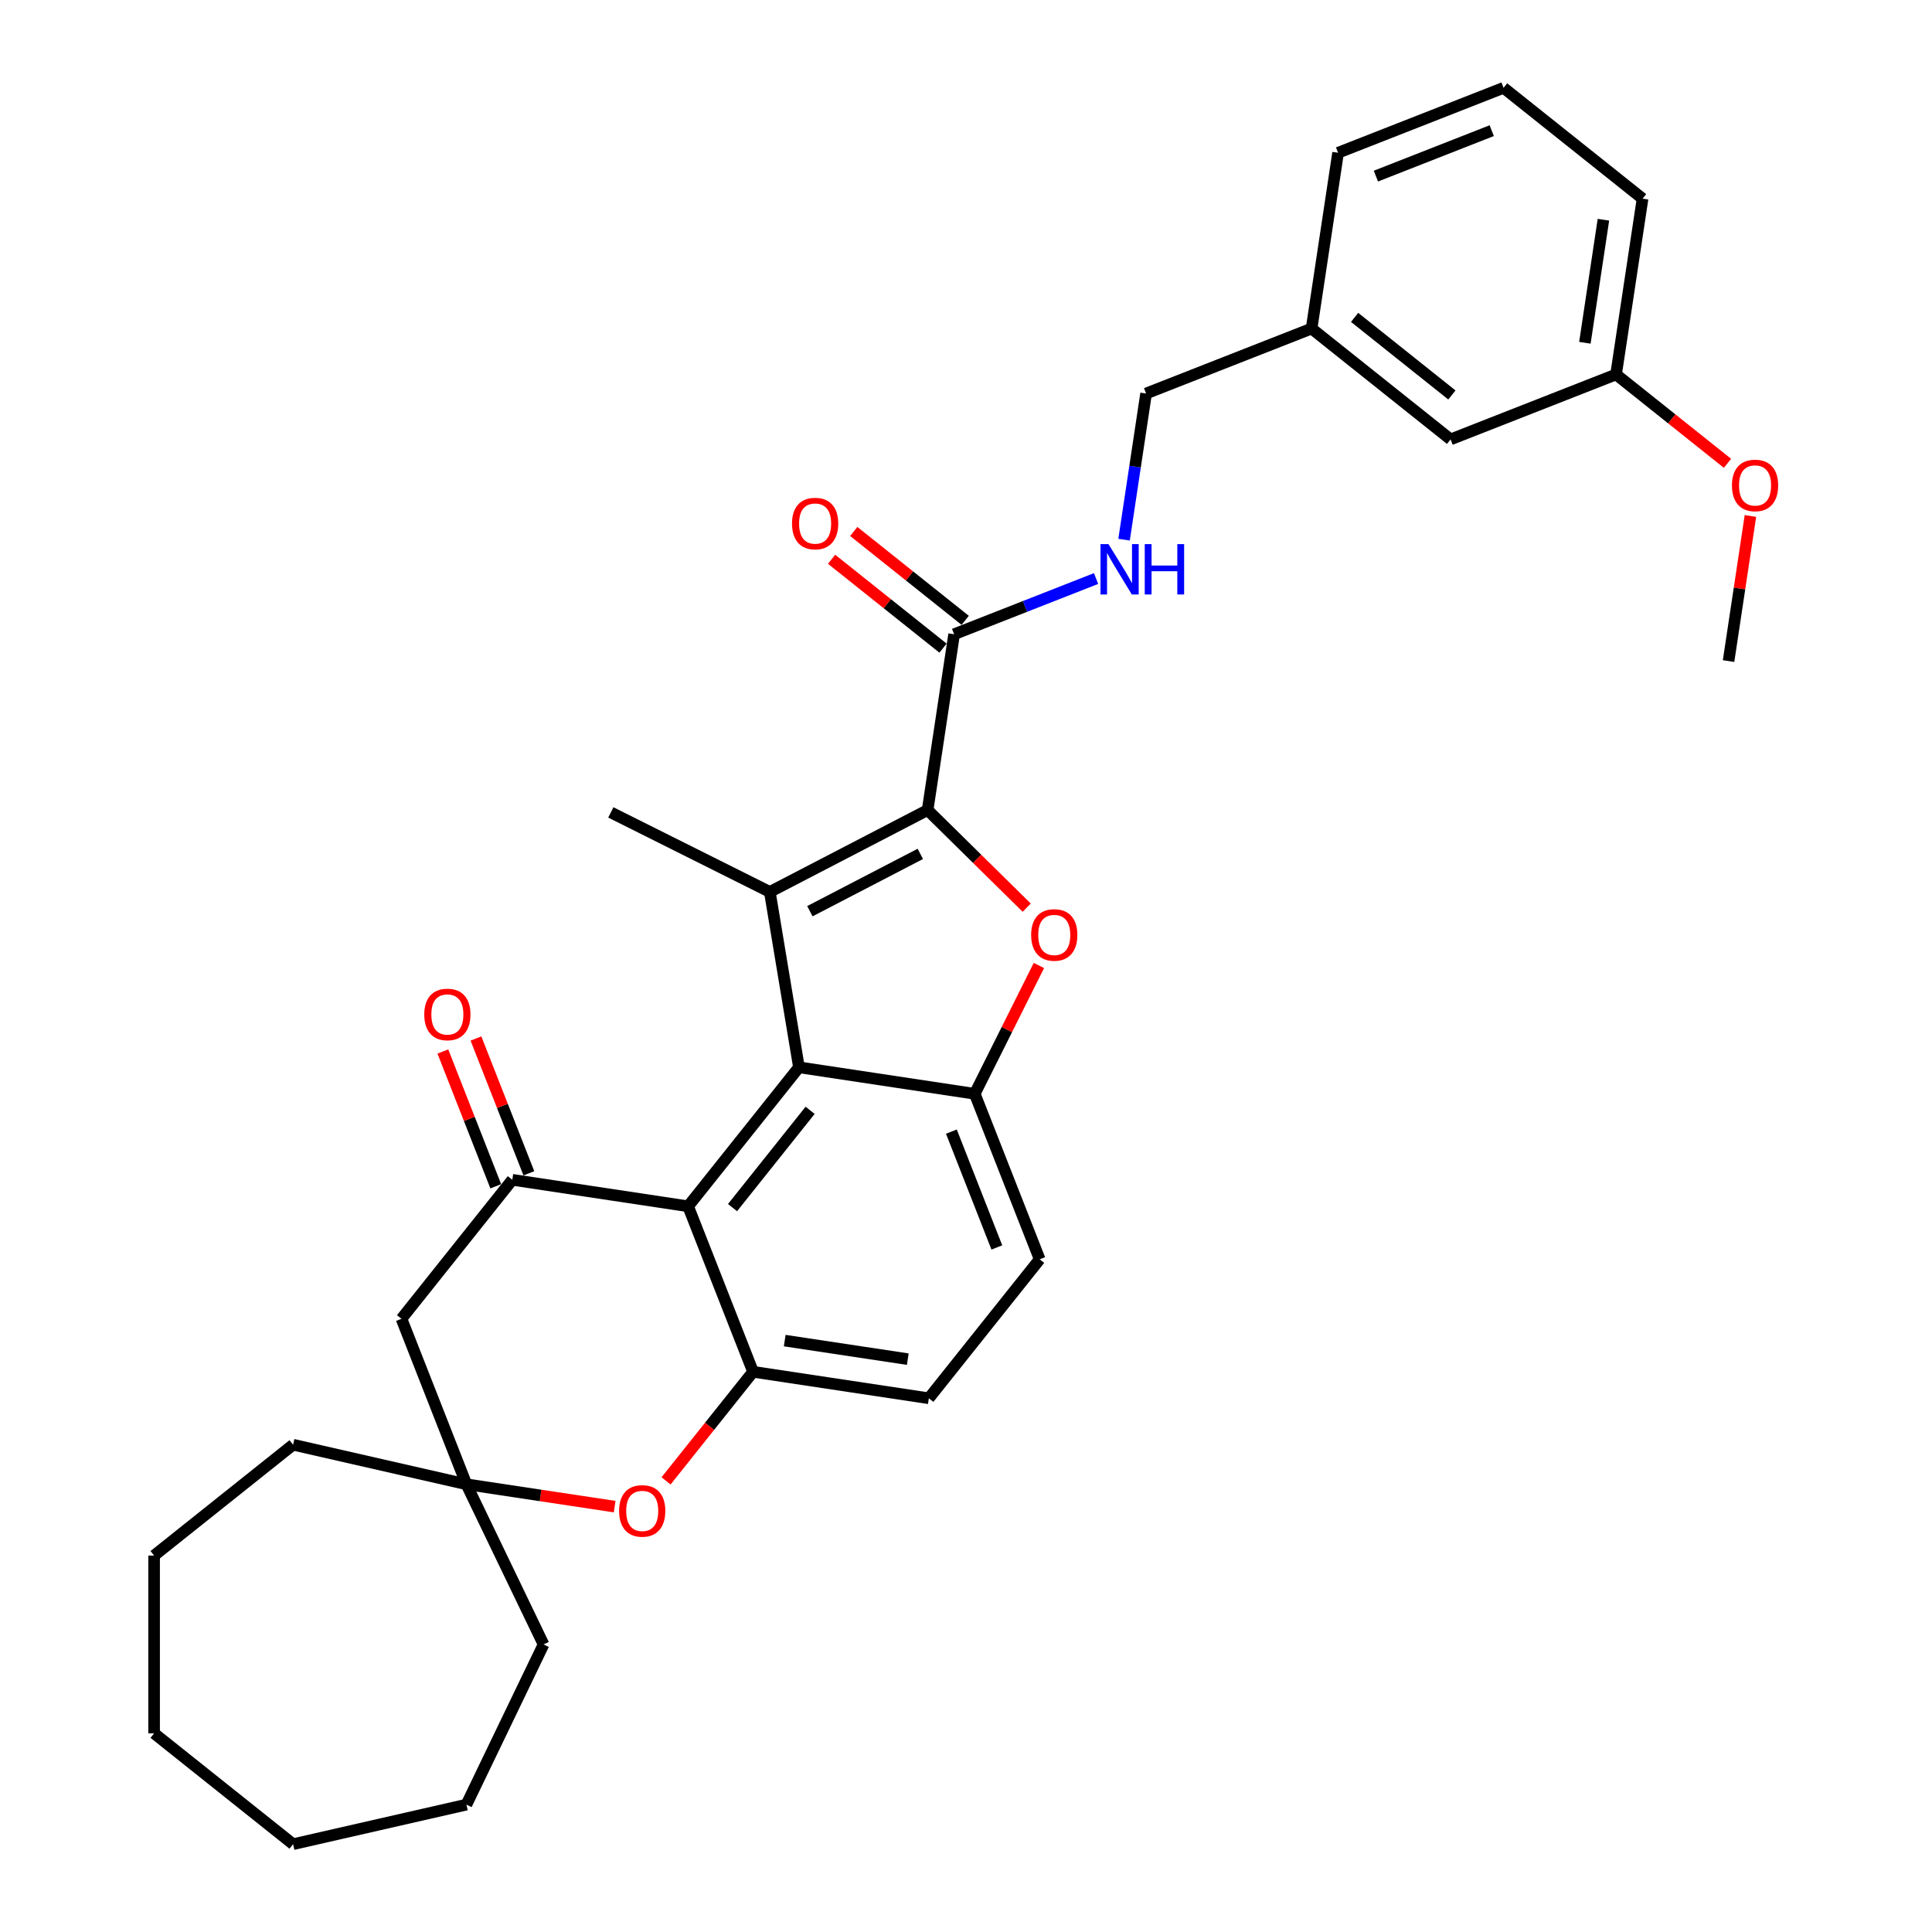 <?xml version='1.0' encoding='iso-8859-1'?>
<svg version='1.1' baseProfile='full'
              xmlns='http://www.w3.org/2000/svg'
                      xmlns:rdkit='http://www.rdkit.org/xml'
                      xmlns:xlink='http://www.w3.org/1999/xlink'
                  xml:space='preserve'
width='1000px' height='1000px' viewBox='0 0 1000 1000'>
<!-- END OF HEADER -->
<rect style='opacity:1.0;fill:#FFFFFF;stroke:none' width='1000' height='1000' x='0' y='0'> </rect>
<path class='bond-0' d='M 480.133,419.275 L 398.46,461.662' style='fill:none;fill-rule:evenodd;stroke:#000000;stroke-width:6px;stroke-linecap:butt;stroke-linejoin:miter;stroke-opacity:1' />
<path class='bond-0' d='M 476.36,441.968 L 419.189,471.638' style='fill:none;fill-rule:evenodd;stroke:#000000;stroke-width:6px;stroke-linecap:butt;stroke-linejoin:miter;stroke-opacity:1' />
<path class='bond-2' d='M 480.133,419.275 L 505.777,444.538' style='fill:none;fill-rule:evenodd;stroke:#000000;stroke-width:6px;stroke-linecap:butt;stroke-linejoin:miter;stroke-opacity:1' />
<path class='bond-2' d='M 505.777,444.538 L 531.421,469.801' style='fill:none;fill-rule:evenodd;stroke:#FF0000;stroke-width:6px;stroke-linecap:butt;stroke-linejoin:miter;stroke-opacity:1' />
<path class='bond-8' d='M 480.133,419.275 L 493.848,328.286' style='fill:none;fill-rule:evenodd;stroke:#000000;stroke-width:6px;stroke-linecap:butt;stroke-linejoin:miter;stroke-opacity:1' />
<path class='bond-1' d='M 398.46,461.662 L 413.534,552.436' style='fill:none;fill-rule:evenodd;stroke:#000000;stroke-width:6px;stroke-linecap:butt;stroke-linejoin:miter;stroke-opacity:1' />
<path class='bond-16' d='M 398.46,461.662 L 316.162,420.501' style='fill:none;fill-rule:evenodd;stroke:#000000;stroke-width:6px;stroke-linecap:butt;stroke-linejoin:miter;stroke-opacity:1' />
<path class='bond-3' d='M 413.534,552.436 L 356.163,624.377' style='fill:none;fill-rule:evenodd;stroke:#000000;stroke-width:6px;stroke-linecap:butt;stroke-linejoin:miter;stroke-opacity:1' />
<path class='bond-3' d='M 419.317,574.701 L 379.157,625.06' style='fill:none;fill-rule:evenodd;stroke:#000000;stroke-width:6px;stroke-linecap:butt;stroke-linejoin:miter;stroke-opacity:1' />
<path class='bond-32' d='M 413.534,552.436 L 504.524,566.15' style='fill:none;fill-rule:evenodd;stroke:#000000;stroke-width:6px;stroke-linecap:butt;stroke-linejoin:miter;stroke-opacity:1' />
<path class='bond-4' d='M 537.741,499.734 L 521.132,532.942' style='fill:none;fill-rule:evenodd;stroke:#FF0000;stroke-width:6px;stroke-linecap:butt;stroke-linejoin:miter;stroke-opacity:1' />
<path class='bond-4' d='M 521.132,532.942 L 504.524,566.15' style='fill:none;fill-rule:evenodd;stroke:#000000;stroke-width:6px;stroke-linecap:butt;stroke-linejoin:miter;stroke-opacity:1' />
<path class='bond-5' d='M 356.163,624.377 L 265.173,610.663' style='fill:none;fill-rule:evenodd;stroke:#000000;stroke-width:6px;stroke-linecap:butt;stroke-linejoin:miter;stroke-opacity:1' />
<path class='bond-6' d='M 356.163,624.377 L 389.78,710.034' style='fill:none;fill-rule:evenodd;stroke:#000000;stroke-width:6px;stroke-linecap:butt;stroke-linejoin:miter;stroke-opacity:1' />
<path class='bond-13' d='M 504.524,566.15 L 538.141,651.806' style='fill:none;fill-rule:evenodd;stroke:#000000;stroke-width:6px;stroke-linecap:butt;stroke-linejoin:miter;stroke-opacity:1' />
<path class='bond-13' d='M 492.435,585.722 L 515.967,645.681' style='fill:none;fill-rule:evenodd;stroke:#000000;stroke-width:6px;stroke-linecap:butt;stroke-linejoin:miter;stroke-opacity:1' />
<path class='bond-9' d='M 265.173,610.663 L 207.802,682.605' style='fill:none;fill-rule:evenodd;stroke:#000000;stroke-width:6px;stroke-linecap:butt;stroke-linejoin:miter;stroke-opacity:1' />
<path class='bond-12' d='M 273.739,607.301 L 260.047,572.414' style='fill:none;fill-rule:evenodd;stroke:#000000;stroke-width:6px;stroke-linecap:butt;stroke-linejoin:miter;stroke-opacity:1' />
<path class='bond-12' d='M 260.047,572.414 L 246.355,537.527' style='fill:none;fill-rule:evenodd;stroke:#FF0000;stroke-width:6px;stroke-linecap:butt;stroke-linejoin:miter;stroke-opacity:1' />
<path class='bond-12' d='M 256.608,614.025 L 242.916,579.138' style='fill:none;fill-rule:evenodd;stroke:#000000;stroke-width:6px;stroke-linecap:butt;stroke-linejoin:miter;stroke-opacity:1' />
<path class='bond-12' d='M 242.916,579.138 L 229.224,544.251' style='fill:none;fill-rule:evenodd;stroke:#FF0000;stroke-width:6px;stroke-linecap:butt;stroke-linejoin:miter;stroke-opacity:1' />
<path class='bond-7' d='M 389.78,710.034 L 367.266,738.266' style='fill:none;fill-rule:evenodd;stroke:#000000;stroke-width:6px;stroke-linecap:butt;stroke-linejoin:miter;stroke-opacity:1' />
<path class='bond-7' d='M 367.266,738.266 L 344.751,766.498' style='fill:none;fill-rule:evenodd;stroke:#FF0000;stroke-width:6px;stroke-linecap:butt;stroke-linejoin:miter;stroke-opacity:1' />
<path class='bond-33' d='M 389.78,710.034 L 480.769,723.748' style='fill:none;fill-rule:evenodd;stroke:#000000;stroke-width:6px;stroke-linecap:butt;stroke-linejoin:miter;stroke-opacity:1' />
<path class='bond-33' d='M 406.172,693.893 L 469.864,703.493' style='fill:none;fill-rule:evenodd;stroke:#000000;stroke-width:6px;stroke-linecap:butt;stroke-linejoin:miter;stroke-opacity:1' />
<path class='bond-10' d='M 318.146,779.826 L 279.783,774.043' style='fill:none;fill-rule:evenodd;stroke:#FF0000;stroke-width:6px;stroke-linecap:butt;stroke-linejoin:miter;stroke-opacity:1' />
<path class='bond-10' d='M 279.783,774.043 L 241.419,768.261' style='fill:none;fill-rule:evenodd;stroke:#000000;stroke-width:6px;stroke-linecap:butt;stroke-linejoin:miter;stroke-opacity:1' />
<path class='bond-11' d='M 493.848,328.286 L 530.584,313.868' style='fill:none;fill-rule:evenodd;stroke:#000000;stroke-width:6px;stroke-linecap:butt;stroke-linejoin:miter;stroke-opacity:1' />
<path class='bond-11' d='M 530.584,313.868 L 567.321,299.45' style='fill:none;fill-rule:evenodd;stroke:#0000FF;stroke-width:6px;stroke-linecap:butt;stroke-linejoin:miter;stroke-opacity:1' />
<path class='bond-15' d='M 499.585,321.091 L 470.745,298.093' style='fill:none;fill-rule:evenodd;stroke:#000000;stroke-width:6px;stroke-linecap:butt;stroke-linejoin:miter;stroke-opacity:1' />
<path class='bond-15' d='M 470.745,298.093 L 441.906,275.094' style='fill:none;fill-rule:evenodd;stroke:#FF0000;stroke-width:6px;stroke-linecap:butt;stroke-linejoin:miter;stroke-opacity:1' />
<path class='bond-15' d='M 488.11,335.48 L 459.271,312.481' style='fill:none;fill-rule:evenodd;stroke:#000000;stroke-width:6px;stroke-linecap:butt;stroke-linejoin:miter;stroke-opacity:1' />
<path class='bond-15' d='M 459.271,312.481 L 430.431,289.482' style='fill:none;fill-rule:evenodd;stroke:#FF0000;stroke-width:6px;stroke-linecap:butt;stroke-linejoin:miter;stroke-opacity:1' />
<path class='bond-34' d='M 207.802,682.605 L 241.419,768.261' style='fill:none;fill-rule:evenodd;stroke:#000000;stroke-width:6px;stroke-linecap:butt;stroke-linejoin:miter;stroke-opacity:1' />
<path class='bond-22' d='M 241.419,768.261 L 281.344,851.165' style='fill:none;fill-rule:evenodd;stroke:#000000;stroke-width:6px;stroke-linecap:butt;stroke-linejoin:miter;stroke-opacity:1' />
<path class='bond-23' d='M 241.419,768.261 L 151.709,747.785' style='fill:none;fill-rule:evenodd;stroke:#000000;stroke-width:6px;stroke-linecap:butt;stroke-linejoin:miter;stroke-opacity:1' />
<path class='bond-17' d='M 581.814,279.338 L 587.516,241.508' style='fill:none;fill-rule:evenodd;stroke:#0000FF;stroke-width:6px;stroke-linecap:butt;stroke-linejoin:miter;stroke-opacity:1' />
<path class='bond-17' d='M 587.516,241.508 L 593.218,203.679' style='fill:none;fill-rule:evenodd;stroke:#000000;stroke-width:6px;stroke-linecap:butt;stroke-linejoin:miter;stroke-opacity:1' />
<path class='bond-14' d='M 538.141,651.806 L 480.769,723.748' style='fill:none;fill-rule:evenodd;stroke:#000000;stroke-width:6px;stroke-linecap:butt;stroke-linejoin:miter;stroke-opacity:1' />
<path class='bond-19' d='M 593.218,203.679 L 678.874,170.061' style='fill:none;fill-rule:evenodd;stroke:#000000;stroke-width:6px;stroke-linecap:butt;stroke-linejoin:miter;stroke-opacity:1' />
<path class='bond-18' d='M 750.816,227.433 L 678.874,170.061' style='fill:none;fill-rule:evenodd;stroke:#000000;stroke-width:6px;stroke-linecap:butt;stroke-linejoin:miter;stroke-opacity:1' />
<path class='bond-18' d='M 751.499,204.439 L 701.14,164.279' style='fill:none;fill-rule:evenodd;stroke:#000000;stroke-width:6px;stroke-linecap:butt;stroke-linejoin:miter;stroke-opacity:1' />
<path class='bond-20' d='M 750.816,227.433 L 836.472,193.815' style='fill:none;fill-rule:evenodd;stroke:#000000;stroke-width:6px;stroke-linecap:butt;stroke-linejoin:miter;stroke-opacity:1' />
<path class='bond-25' d='M 678.874,170.061 L 692.589,79.072' style='fill:none;fill-rule:evenodd;stroke:#000000;stroke-width:6px;stroke-linecap:butt;stroke-linejoin:miter;stroke-opacity:1' />
<path class='bond-21' d='M 836.472,193.815 L 865.312,216.814' style='fill:none;fill-rule:evenodd;stroke:#000000;stroke-width:6px;stroke-linecap:butt;stroke-linejoin:miter;stroke-opacity:1' />
<path class='bond-21' d='M 865.312,216.814 L 894.151,239.813' style='fill:none;fill-rule:evenodd;stroke:#FF0000;stroke-width:6px;stroke-linecap:butt;stroke-linejoin:miter;stroke-opacity:1' />
<path class='bond-35' d='M 836.472,193.815 L 850.187,102.826' style='fill:none;fill-rule:evenodd;stroke:#000000;stroke-width:6px;stroke-linecap:butt;stroke-linejoin:miter;stroke-opacity:1' />
<path class='bond-35' d='M 820.332,177.424 L 829.932,113.732' style='fill:none;fill-rule:evenodd;stroke:#000000;stroke-width:6px;stroke-linecap:butt;stroke-linejoin:miter;stroke-opacity:1' />
<path class='bond-27' d='M 906.02,267.069 L 900.36,304.623' style='fill:none;fill-rule:evenodd;stroke:#FF0000;stroke-width:6px;stroke-linecap:butt;stroke-linejoin:miter;stroke-opacity:1' />
<path class='bond-27' d='M 900.36,304.623 L 894.7,342.176' style='fill:none;fill-rule:evenodd;stroke:#000000;stroke-width:6px;stroke-linecap:butt;stroke-linejoin:miter;stroke-opacity:1' />
<path class='bond-29' d='M 281.344,851.165 L 241.419,934.07' style='fill:none;fill-rule:evenodd;stroke:#000000;stroke-width:6px;stroke-linecap:butt;stroke-linejoin:miter;stroke-opacity:1' />
<path class='bond-28' d='M 151.709,747.785 L 79.768,805.157' style='fill:none;fill-rule:evenodd;stroke:#000000;stroke-width:6px;stroke-linecap:butt;stroke-linejoin:miter;stroke-opacity:1' />
<path class='bond-24' d='M 778.245,45.455 L 692.589,79.072' style='fill:none;fill-rule:evenodd;stroke:#000000;stroke-width:6px;stroke-linecap:butt;stroke-linejoin:miter;stroke-opacity:1' />
<path class='bond-24' d='M 772.12,67.628 L 712.161,91.161' style='fill:none;fill-rule:evenodd;stroke:#000000;stroke-width:6px;stroke-linecap:butt;stroke-linejoin:miter;stroke-opacity:1' />
<path class='bond-26' d='M 778.245,45.455 L 850.187,102.826' style='fill:none;fill-rule:evenodd;stroke:#000000;stroke-width:6px;stroke-linecap:butt;stroke-linejoin:miter;stroke-opacity:1' />
<path class='bond-31' d='M 79.768,805.157 L 79.768,897.174' style='fill:none;fill-rule:evenodd;stroke:#000000;stroke-width:6px;stroke-linecap:butt;stroke-linejoin:miter;stroke-opacity:1' />
<path class='bond-30' d='M 241.419,934.07 L 151.709,954.545' style='fill:none;fill-rule:evenodd;stroke:#000000;stroke-width:6px;stroke-linecap:butt;stroke-linejoin:miter;stroke-opacity:1' />
<path class='bond-36' d='M 151.709,954.545 L 79.768,897.174' style='fill:none;fill-rule:evenodd;stroke:#000000;stroke-width:6px;stroke-linecap:butt;stroke-linejoin:miter;stroke-opacity:1' />
<path  class='atom-3' d='M 533.722 483.926
Q 533.722 477.669, 536.813 474.172
Q 539.905 470.675, 545.684 470.675
Q 551.463 470.675, 554.554 474.172
Q 557.646 477.669, 557.646 483.926
Q 557.646 490.257, 554.518 493.864
Q 551.389 497.434, 545.684 497.434
Q 539.942 497.434, 536.813 493.864
Q 533.722 490.293, 533.722 483.926
M 545.684 494.489
Q 549.659 494.489, 551.794 491.839
Q 553.965 489.152, 553.965 483.926
Q 553.965 478.81, 551.794 476.233
Q 549.659 473.62, 545.684 473.62
Q 541.709 473.62, 539.537 476.196
Q 537.402 478.773, 537.402 483.926
Q 537.402 489.189, 539.537 491.839
Q 541.709 494.489, 545.684 494.489
' fill='#FF0000'/>
<path  class='atom-8' d='M 320.446 782.049
Q 320.446 775.792, 323.538 772.295
Q 326.63 768.799, 332.409 768.799
Q 338.187 768.799, 341.279 772.295
Q 344.371 775.792, 344.371 782.049
Q 344.371 788.38, 341.242 791.987
Q 338.114 795.557, 332.409 795.557
Q 326.667 795.557, 323.538 791.987
Q 320.446 788.417, 320.446 782.049
M 332.409 792.613
Q 336.384 792.613, 338.519 789.962
Q 340.69 787.276, 340.69 782.049
Q 340.69 776.933, 338.519 774.356
Q 336.384 771.743, 332.409 771.743
Q 328.433 771.743, 326.262 774.32
Q 324.127 776.896, 324.127 782.049
Q 324.127 787.312, 326.262 789.962
Q 328.433 792.613, 332.409 792.613
' fill='#FF0000'/>
<path  class='atom-12' d='M 573.744 281.638
L 582.283 295.441
Q 583.129 296.803, 584.491 299.269
Q 585.853 301.735, 585.927 301.882
L 585.927 281.638
L 589.386 281.638
L 589.386 307.698
L 585.816 307.698
L 576.651 292.607
Q 575.584 290.84, 574.443 288.816
Q 573.339 286.791, 573.007 286.166
L 573.007 307.698
L 569.621 307.698
L 569.621 281.638
L 573.744 281.638
' fill='#0000FF'/>
<path  class='atom-12' d='M 592.515 281.638
L 596.048 281.638
L 596.048 292.717
L 609.373 292.717
L 609.373 281.638
L 612.906 281.638
L 612.906 307.698
L 609.373 307.698
L 609.373 295.662
L 596.048 295.662
L 596.048 307.698
L 592.515 307.698
L 592.515 281.638
' fill='#0000FF'/>
<path  class='atom-13' d='M 219.594 525.08
Q 219.594 518.823, 222.685 515.327
Q 225.777 511.83, 231.556 511.83
Q 237.335 511.83, 240.426 515.327
Q 243.518 518.823, 243.518 525.08
Q 243.518 531.411, 240.39 535.018
Q 237.261 538.589, 231.556 538.589
Q 225.814 538.589, 222.685 535.018
Q 219.594 531.448, 219.594 525.08
M 231.556 535.644
Q 235.531 535.644, 237.666 532.994
Q 239.837 530.307, 239.837 525.08
Q 239.837 519.964, 237.666 517.388
Q 235.531 514.775, 231.556 514.775
Q 227.581 514.775, 225.409 517.351
Q 223.274 519.927, 223.274 525.08
Q 223.274 530.344, 225.409 532.994
Q 227.581 535.644, 231.556 535.644
' fill='#FF0000'/>
<path  class='atom-16' d='M 409.944 270.988
Q 409.944 264.73, 413.035 261.234
Q 416.127 257.737, 421.906 257.737
Q 427.685 257.737, 430.776 261.234
Q 433.868 264.73, 433.868 270.988
Q 433.868 277.318, 430.74 280.925
Q 427.611 284.496, 421.906 284.496
Q 416.164 284.496, 413.035 280.925
Q 409.944 277.355, 409.944 270.988
M 421.906 281.551
Q 425.881 281.551, 428.016 278.901
Q 430.187 276.214, 430.187 270.988
Q 430.187 265.872, 428.016 263.295
Q 425.881 260.682, 421.906 260.682
Q 417.931 260.682, 415.759 263.258
Q 413.624 265.835, 413.624 270.988
Q 413.624 276.251, 415.759 278.901
Q 417.931 281.551, 421.906 281.551
' fill='#FF0000'/>
<path  class='atom-22' d='M 896.452 251.261
Q 896.452 245.003, 899.544 241.507
Q 902.635 238.01, 908.414 238.01
Q 914.193 238.01, 917.285 241.507
Q 920.376 245.003, 920.376 251.261
Q 920.376 257.591, 917.248 261.198
Q 914.119 264.769, 908.414 264.769
Q 902.672 264.769, 899.544 261.198
Q 896.452 257.628, 896.452 251.261
M 908.414 261.824
Q 912.389 261.824, 914.524 259.174
Q 916.696 256.487, 916.696 251.261
Q 916.696 246.144, 914.524 243.568
Q 912.389 240.955, 908.414 240.955
Q 904.439 240.955, 902.267 243.531
Q 900.133 246.108, 900.133 251.261
Q 900.133 256.524, 902.267 259.174
Q 904.439 261.824, 908.414 261.824
' fill='#FF0000'/>
</svg>
